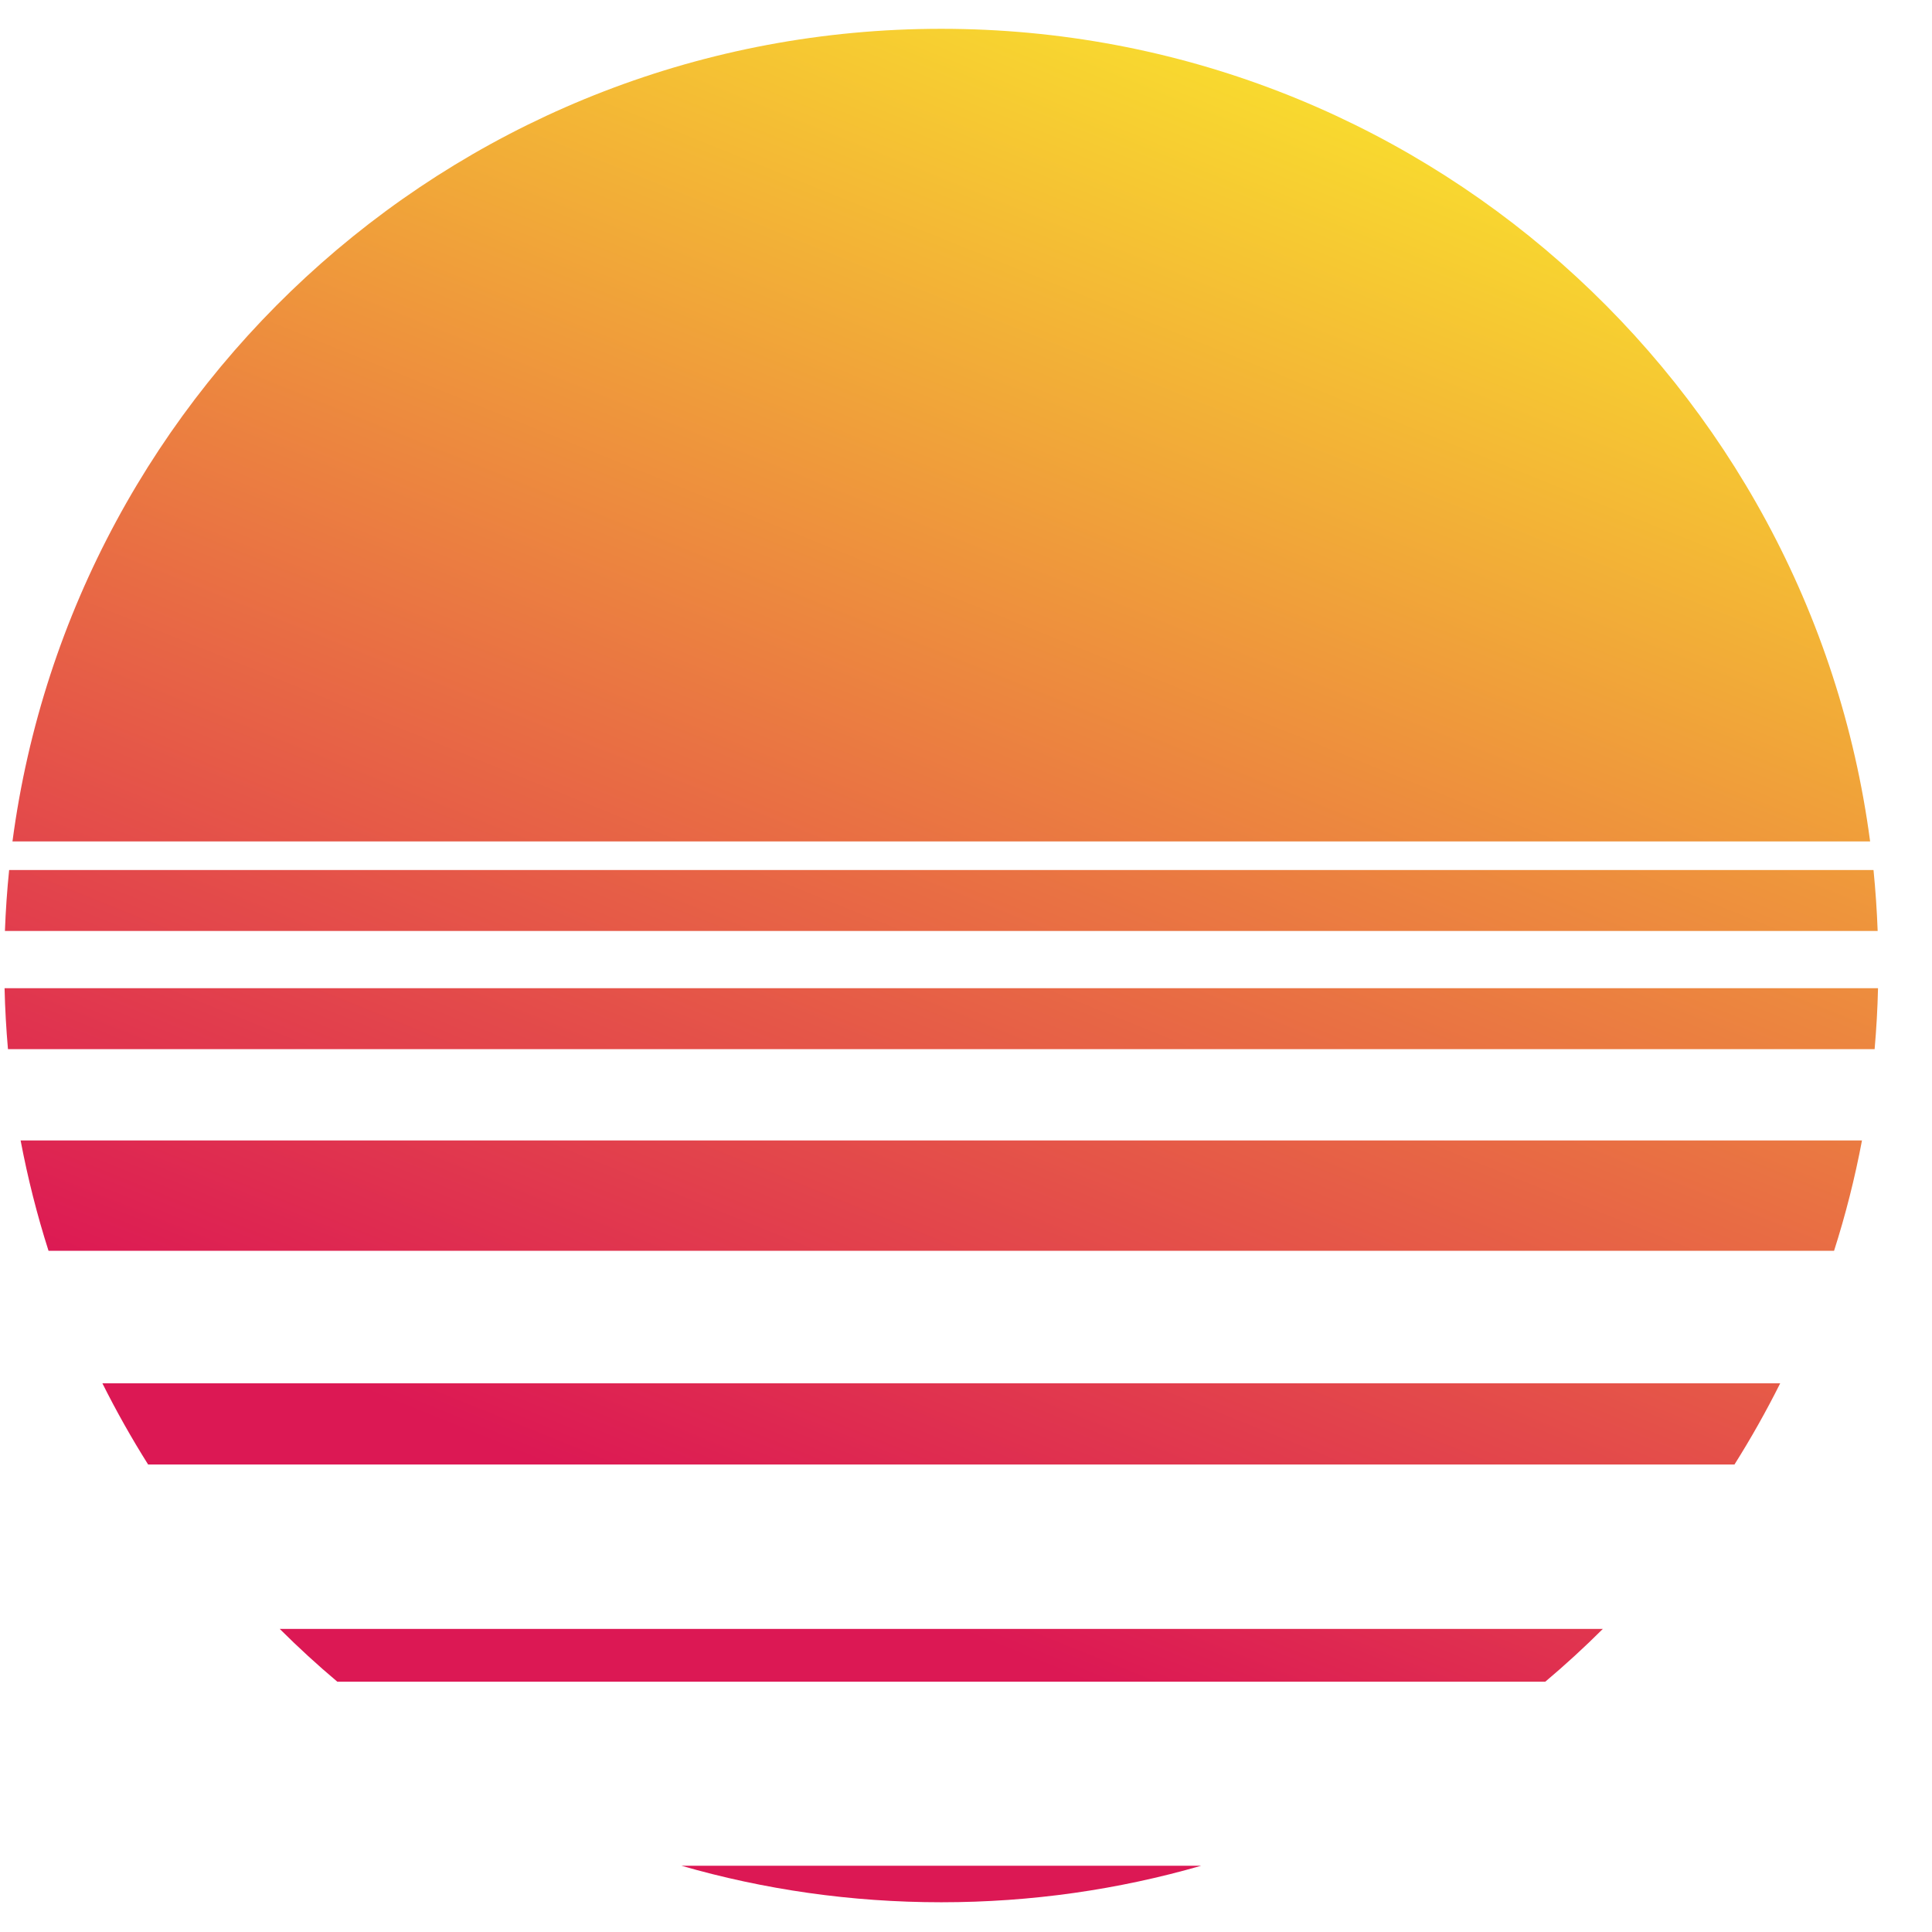 <svg width="33" height="33" viewBox="0 0 33 33" fill="none" xmlns="http://www.w3.org/2000/svg">
<path d="M32.078 16.879H0.078C0.086 17.229 0.106 17.576 0.136 17.92H32.02C32.05 17.576 32.07 17.229 32.078 16.879Z" fill="url(#paint0_linear_678_393)"/>
<path d="M31.804 19.48H0.352C0.474 20.122 0.633 20.752 0.829 21.365H31.327C31.523 20.752 31.683 20.122 31.804 19.48Z" fill="url(#paint1_linear_678_393)"/>
<path d="M30.407 23.628H1.749C1.987 24.104 2.248 24.567 2.53 25.015H29.626C29.908 24.567 30.169 24.104 30.407 23.628Z" fill="url(#paint2_linear_678_393)"/>
<path d="M27.378 27.823H4.778C5.093 28.137 5.421 28.438 5.762 28.725H26.394C26.735 28.438 27.063 28.137 27.378 27.823Z" fill="url(#paint3_linear_678_393)"/>
<path d="M20.518 31.868H11.638C13.048 32.275 14.537 32.492 16.078 32.492C17.619 32.492 19.108 32.275 20.518 31.868Z" fill="url(#paint4_linear_678_393)"/>
<path d="M32.072 15.902H0.084C0.097 15.552 0.121 15.205 0.156 14.861H32.001C32.035 15.205 32.059 15.552 32.072 15.902Z" fill="url(#paint5_linear_678_393)"/>
<path d="M31.943 14.372C30.906 6.538 24.198 0.492 16.078 0.492C7.958 0.492 1.25 6.538 0.213 14.372H31.943Z" fill="url(#paint6_linear_678_393)"/>
<defs>
<linearGradient id="paint0_linear_678_393" x1="24.296" y1="1.844" x2="14.159" y2="26.977" gradientUnits="userSpaceOnUse">
<stop stop-color="#F9DE2E"/>
<stop offset="1" stop-color="#DC1854"/>
</linearGradient>
<linearGradient id="paint1_linear_678_393" x1="24.296" y1="1.844" x2="14.159" y2="26.977" gradientUnits="userSpaceOnUse">
<stop stop-color="#F9DE2E"/>
<stop offset="1" stop-color="#DC1854"/>
</linearGradient>
<linearGradient id="paint2_linear_678_393" x1="24.296" y1="1.844" x2="14.159" y2="26.977" gradientUnits="userSpaceOnUse">
<stop stop-color="#F9DE2E"/>
<stop offset="1" stop-color="#DC1854"/>
</linearGradient>
<linearGradient id="paint3_linear_678_393" x1="24.296" y1="1.844" x2="14.159" y2="26.977" gradientUnits="userSpaceOnUse">
<stop stop-color="#F9DE2E"/>
<stop offset="1" stop-color="#DC1854"/>
</linearGradient>
<linearGradient id="paint4_linear_678_393" x1="24.296" y1="1.844" x2="14.159" y2="26.977" gradientUnits="userSpaceOnUse">
<stop stop-color="#F9DE2E"/>
<stop offset="1" stop-color="#DC1854"/>
</linearGradient>
<linearGradient id="paint5_linear_678_393" x1="24.296" y1="1.844" x2="14.159" y2="26.977" gradientUnits="userSpaceOnUse">
<stop stop-color="#F9DE2E"/>
<stop offset="1" stop-color="#DC1854"/>
</linearGradient>
<linearGradient id="paint6_linear_678_393" x1="24.296" y1="1.844" x2="14.159" y2="26.977" gradientUnits="userSpaceOnUse">
<stop stop-color="#F9DE2E"/>
<stop offset="1" stop-color="#DC1854"/>
</linearGradient>
</defs>
</svg>
